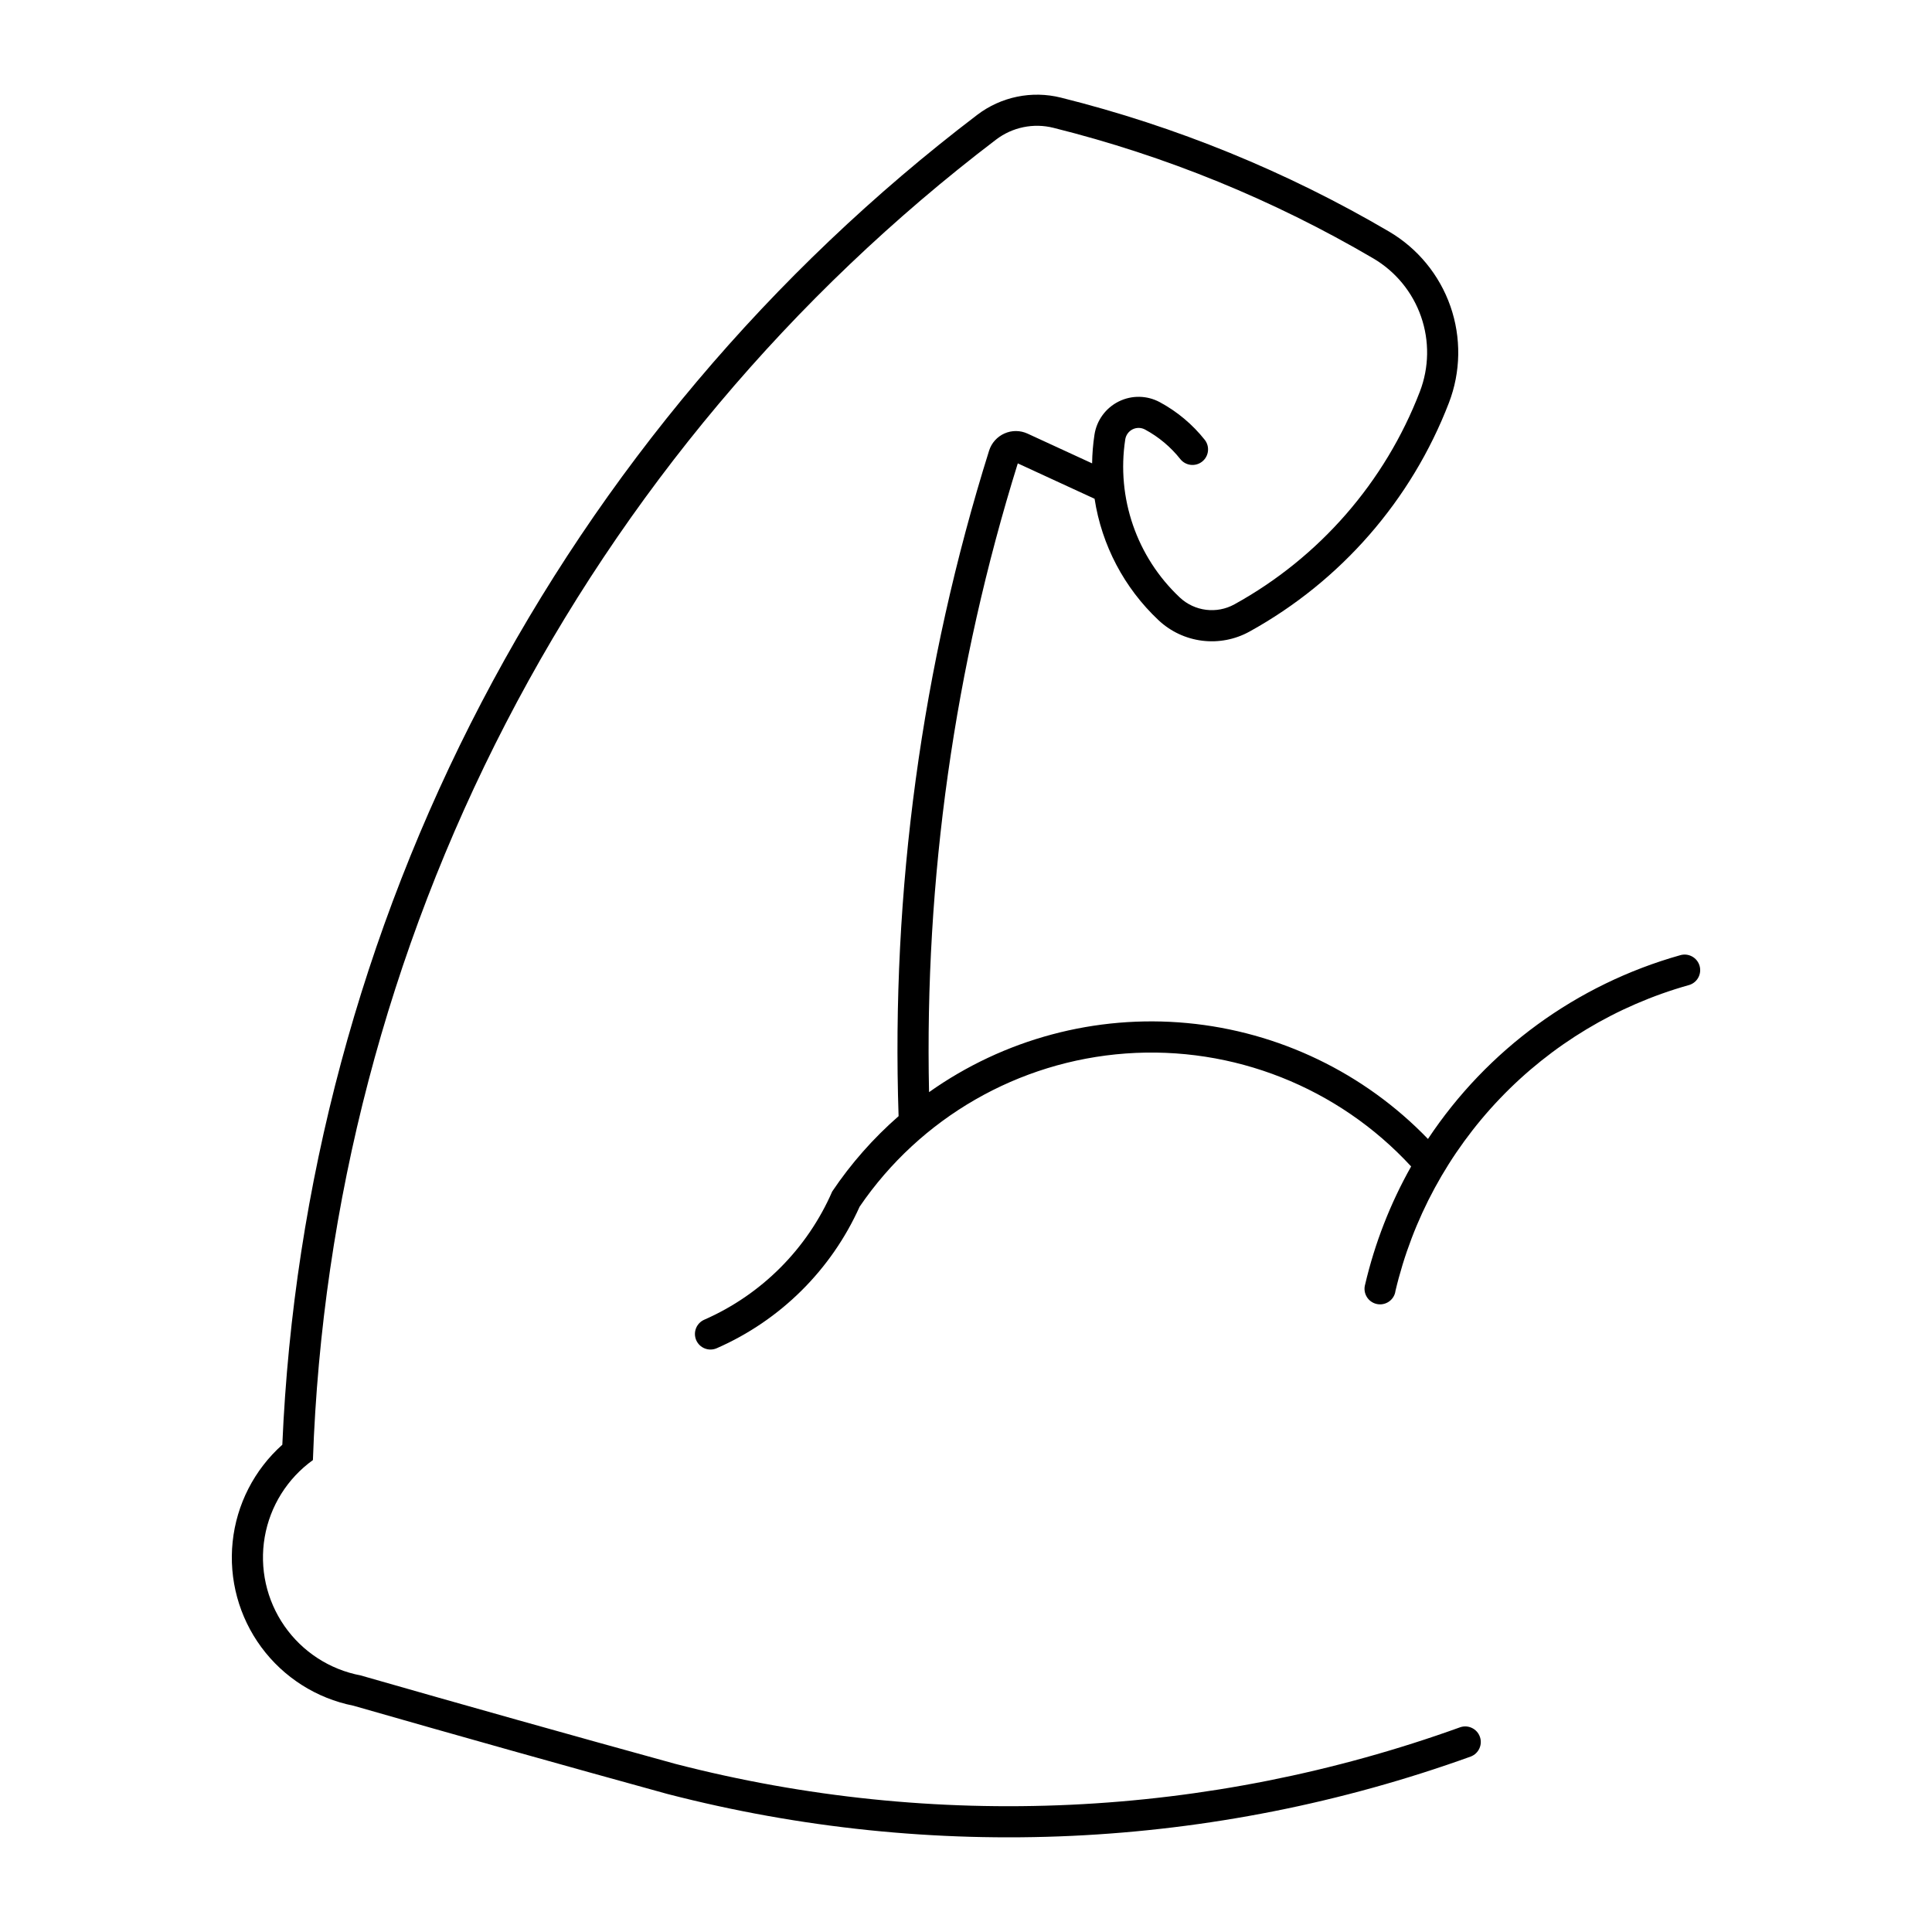 <?xml version="1.0" encoding="UTF-8"?>
<!-- Uploaded to: SVG Repo, www.svgrepo.com, Generator: SVG Repo Mixer Tools -->
<svg fill="#000000" width="800px" height="800px" version="1.1" viewBox="144 144 512 512" xmlns="http://www.w3.org/2000/svg">
 <path d="m513.79 486.29c-0.203 1.109-0.852 2.09-1.797 2.707-0.945 0.617-2.102 0.824-3.199 0.562-1.102-0.258-2.047-0.953-2.617-1.93-0.57-0.973-0.719-2.141-0.402-3.227 2.562-10.949 6.668-21.48 12.191-31.281-19.336-20.984-47.188-32.008-75.648-29.934-28.461 2.074-54.422 17.02-70.508 40.59-7.527 16.77-21.023 30.145-37.863 37.516-1.004 0.441-2.141 0.465-3.16 0.066-1.016-0.398-1.836-1.184-2.277-2.184-0.438-1.004-0.461-2.141-0.062-3.16 0.398-1.02 1.184-1.836 2.188-2.277 15.176-6.652 27.285-18.785 33.906-33.977 4.969-7.398 10.883-14.109 17.594-19.969-1.996-59.715 6.109-119.34 23.98-176.35 0.641-2.039 2.125-3.707 4.078-4.57 1.953-0.867 4.184-0.852 6.125 0.043l17.102 7.879c0.035-2.543 0.242-5.078 0.625-7.594 0.582-3.805 2.981-7.086 6.426-8.801 3.445-1.715 7.508-1.645 10.895 0.184 4.609 2.484 8.664 5.883 11.918 9.988 1.383 1.785 1.07 4.352-0.699 5.754-1.773 1.402-4.34 1.121-5.766-0.633-2.551-3.227-5.734-5.898-9.355-7.852-1.027-0.562-2.262-0.586-3.312-0.066-1.047 0.52-1.773 1.52-1.949 2.676-2.375 15.488 3.031 31.156 14.453 41.883 3.926 3.684 9.777 4.418 14.488 1.816 22.496-12.418 39.891-32.367 49.125-56.344 2.465-6.402 2.578-13.469 0.312-19.941-2.262-6.473-6.754-11.934-12.668-15.402-26.453-15.52-54.992-27.172-84.75-34.594-5.277-1.32-10.867-0.168-15.195 3.125-54.215 41.273-98.586 94.078-129.89 154.6-31.312 60.52-48.785 127.24-51.152 195.34-6.773 4.871-11.363 12.207-12.777 20.43-1.414 8.223 0.461 16.672 5.219 23.527 4.758 6.856 12.016 11.562 20.215 13.113 27.766 7.961 55.57 15.777 83.418 23.445 68.723 17.754 141.2 14.367 207.97-9.711 2.125-0.723 4.441 0.391 5.207 2.504 0.766 2.113-0.305 4.449-2.402 5.254-68.355 24.652-142.56 28.109-212.91 9.922-27.773-7.652-55.508-15.445-83.199-23.387-9.785-1.945-18.492-7.477-24.414-15.508s-8.633-17.98-7.602-27.906c1.027-9.922 5.723-19.105 13.168-25.75 2.945-68.66 20.973-135.83 52.797-196.74 31.828-60.906 76.676-114.06 131.36-155.69 6.316-4.809 14.477-6.488 22.18-4.566 30.523 7.613 59.801 19.562 86.938 35.484 7.598 4.461 13.367 11.477 16.277 19.793 2.906 8.32 2.766 17.402-0.402 25.629-9.934 25.785-28.645 47.242-52.836 60.598-3.824 2.113-8.219 2.957-12.551 2.414-4.332-0.543-8.383-2.445-11.566-5.438-9.078-8.531-15.043-19.859-16.938-32.172l-20.352-9.379c-16.797 53.906-24.738 110.18-23.516 166.63 19.879-14.09 44.152-20.586 68.41-18.309 24.258 2.277 46.898 13.172 63.809 30.711 15.723-23.688 39.414-40.957 66.777-48.672 1.066-0.336 2.223-0.223 3.203 0.309 0.984 0.531 1.707 1.438 2.008 2.516 0.301 1.074 0.152 2.227-0.41 3.191-0.562 0.965-1.496 1.656-2.578 1.922-19.016 5.367-36.25 15.723-49.906 30s-23.242 31.953-27.754 51.188z"/>
</svg>